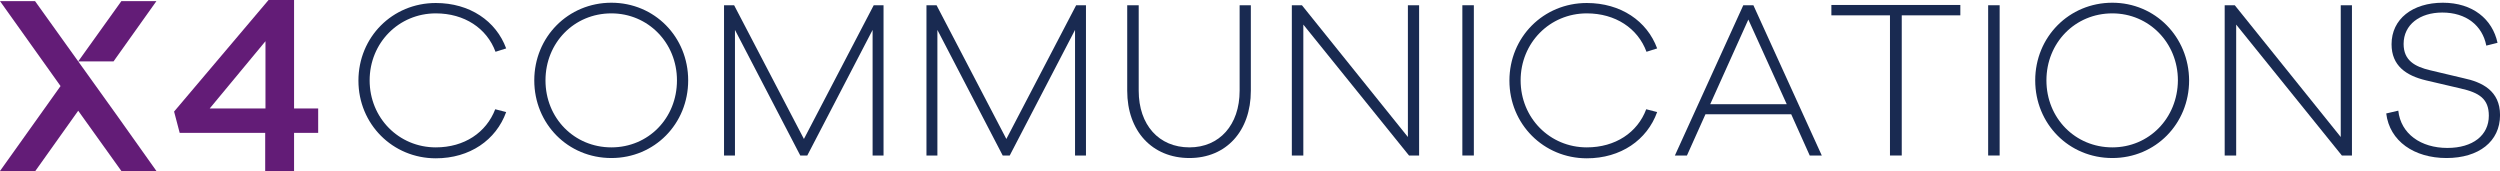 <?xml version="1.0" encoding="utf-8"?>
<!-- Generator: Adobe Illustrator 27.7.0, SVG Export Plug-In . SVG Version: 6.00 Build 0)  -->
<svg version="1.1" id="Layer_1" xmlns="http://www.w3.org/2000/svg" xmlns:xlink="http://www.w3.org/1999/xlink" x="0px" y="0px"
	 viewBox="0 0 891.8 61" style="enable-background:new 0 0 891.8 61;" xml:space="preserve">
<style type="text/css">
	.st0{clip-path:url(#SVGID_00000098210425825492515470000012017868473415859096_);}
	.st1{fill:#631C77;}
	.st2{fill:#192A51;}
</style>
<g>
	<defs>
		<rect id="SVGID_1_" width="140" height="61"/>
	</defs>
	<clipPath id="SVGID_00000137107630707034102470000016279614083058184081_">
		<use xlink:href="#SVGID_1_"  style="overflow:visible;"/>
	</clipPath>
	<g style="clip-path:url(#SVGID_00000137107630707034102470000016279614083058184081_);">
		<path class="st1" d="M94.7,61h10.2V47.4h8.6v-8.7h-8.6V0h-9.1L62.1,39.8l2,7.6h30.5V61z M43.3,61L27.9,39.5L12.6,61H0l21.6-30.3
			L0,0.4h12.5l15.4,21.5c9.4,13,18.6,26,27.9,39.1H43.3z M40.5,21.9L55.8,0.4H43.3L27.9,21.9H40.5z M74.8,38.7l19.9-24v24H74.8z"/>
	</g>
</g>
<g>
	<g transform="translate(218.559, 460.472)">
		<g>
			<path class="st2" d="M-63.1-407.9c-13.2,0-23.6-10.5-23.6-23.9c0-13.4,10.4-23.9,23.6-23.9c10.2,0,18.2,5.3,21.3,13.7l3.8-1.2
				c-3.6-9.8-13-16.2-25.1-16.2c-15.5,0-27.6,12.2-27.6,27.7s12.2,27.7,27.6,27.7c12.1,0,21.5-6.5,25.1-16.5l-3.9-1
				C-45.1-413.2-52.9-407.9-63.1-407.9z"/>
		</g>
	</g>
</g>
<g>
	<g transform="translate(265.687, 460.472)">
		<g>
			<path class="st2" d="M-47.6-459.5c-15.4,0-27.5,12.2-27.5,27.7c0,15.5,12,27.7,27.5,27.7c15.4,0,27.4-12.2,27.4-27.7
				C-20.2-447.3-32.2-459.5-47.6-459.5z M-47.6-407.9c-13.2,0-23.5-10.4-23.5-23.9c0-13.4,10.2-23.9,23.5-23.9
				c13.1,0,23.4,10.5,23.4,23.9C-24.2-418.3-34.4-407.9-47.6-407.9z"/>
		</g>
	</g>
</g>
<g>
	<g transform="translate(314.375, 460.472)">
		<g>
			<path class="st2" d="M0.8-458.6h-3.5l-24.9,47.7l-24.9-47.7h-3.6v53.6h3.9v-44.8l23.3,44.8h2.5l23.3-44.8v44.8h3.9V-458.6z"/>
		</g>
	</g>
</g>
<g>
	<g transform="translate(368.587, 460.472)">
		<g>
			<path class="st2" d="M18.8-458.6h-3.5l-24.9,47.7l-24.9-47.7h-3.6v53.6h3.9v-44.8l23.3,44.8h2.5l23.3-44.8v44.8h3.9V-458.6z"/>
		</g>
	</g>
</g>
<g>
	<g transform="translate(422.799, 460.472)">
		<g>
			<path class="st2" d="M23.4-458.6h-4v30.5c0,12.2-7.2,20.2-17.9,20.2c-10.9,0-18.1-8-18.1-20.2v-30.5h-4.1v30.5
				c0,14.4,8.9,24,22.2,24c13.1,0,21.9-9.6,21.9-24V-458.6z"/>
		</g>
	</g>
</g>
<g>
	<g transform="translate(466.324, 460.472)">
		<g>
			<path class="st2" d="M39.9-458.6h-4v47l-37.8-47h-3.6v53.6h4.1v-46.7L36.3-405h3.6V-458.6z"/>
		</g>
	</g>
</g>
<g>
	<g transform="translate(511.951, 460.472)">
		<g>
			<path class="st2" d="M13.8-405v-53.6H9.7v53.6H13.8z"/>
		</g>
	</g>
</g>
<g>
	<g transform="translate(526.54, 460.472)">
		<g>
			<path class="st2" d="M39.5-407.9c-13.2,0-23.6-10.5-23.6-23.9c0-13.4,10.4-23.9,23.6-23.9c10.2,0,18.2,5.3,21.3,13.7l3.8-1.2
				c-3.6-9.8-13-16.2-25.1-16.2c-15.5,0-27.6,12.2-27.6,27.7s12.2,27.7,27.6,27.7c12.1,0,21.5-6.5,25.1-16.5l-3.9-1
				C57.6-413.2,49.7-407.9,39.5-407.9z"/>
		</g>
	</g>
</g>
<g>
	<g transform="translate(573.667, 460.472)">
		<g>
			<path class="st2" d="M76.2-405l-24.4-53.6h-3.6L23.8-405h4.3l6.6-14.7h30.6l6.6,14.7H76.2z M63.7-423.3H36.4l13.6-30.2
				L63.7-423.3z"/>
		</g>
	</g>
</g>
<g>
	<g transform="translate(614.791, 460.472)">
		<g>
			<path class="st2" d="M84.5-455v-3.7H38.5v3.7h20.9v50h4.2v-50H84.5z"/>
		</g>
	</g>
</g>
<g>
	<g transform="translate(652.613, 460.472)">
		<g>
			<path class="st2" d="M60.7-405v-53.6h-4.1v53.6H60.7z"/>
		</g>
	</g>
</g>
<g>
	<g transform="translate(667.202, 460.472)">
		<g>
			<path class="st2" d="M86.3-459.5c-15.4,0-27.5,12.2-27.5,27.7c0,15.5,12,27.7,27.5,27.7c15.4,0,27.4-12.2,27.4-27.7
				C113.6-447.3,101.6-459.5,86.3-459.5z M86.3-407.9c-13.2,0-23.5-10.4-23.5-23.9c0-13.4,10.2-23.9,23.5-23.9
				c13.1,0,23.4,10.5,23.4,23.9C109.6-418.3,99.4-407.9,86.3-407.9z"/>
		</g>
	</g>
</g>
<g>
	<g transform="translate(715.89, 460.472)">
		<g>
			<path class="st2" d="M123.1-458.6h-4v47l-37.8-47h-3.6v53.6h4.1v-46.7l37.7,46.7h3.6V-458.6z"/>
		</g>
	</g>
</g>
<g>
	<g transform="translate(761.517, 460.472)">
		<g>
			<path class="st2" d="M109.9-459.5c-10.8,0-18.3,5.8-18.3,14.8c0,7.7,5.2,11.2,12.3,12.9l12.4,2.9c6.6,1.5,10,3.7,10,9.7
				c0,7-5.7,11.5-14.8,11.5c-9.4,0-16.6-5-17.5-13.3l-4.3,1c1.2,9.9,10,15.9,21.5,15.9s19.1-5.9,19.1-15.3c0-8.7-6.4-11.8-13.1-13.2
				l-11.8-2.8c-5.5-1.3-9.5-3.5-9.5-9.4c0-6.9,5.8-11.2,13.8-11.2c8.5,0,14.3,4.6,15.7,11.8l4-1
				C127.6-453.6,120.6-459.5,109.9-459.5z"/>
		</g>
	</g>
</g>
</svg>
